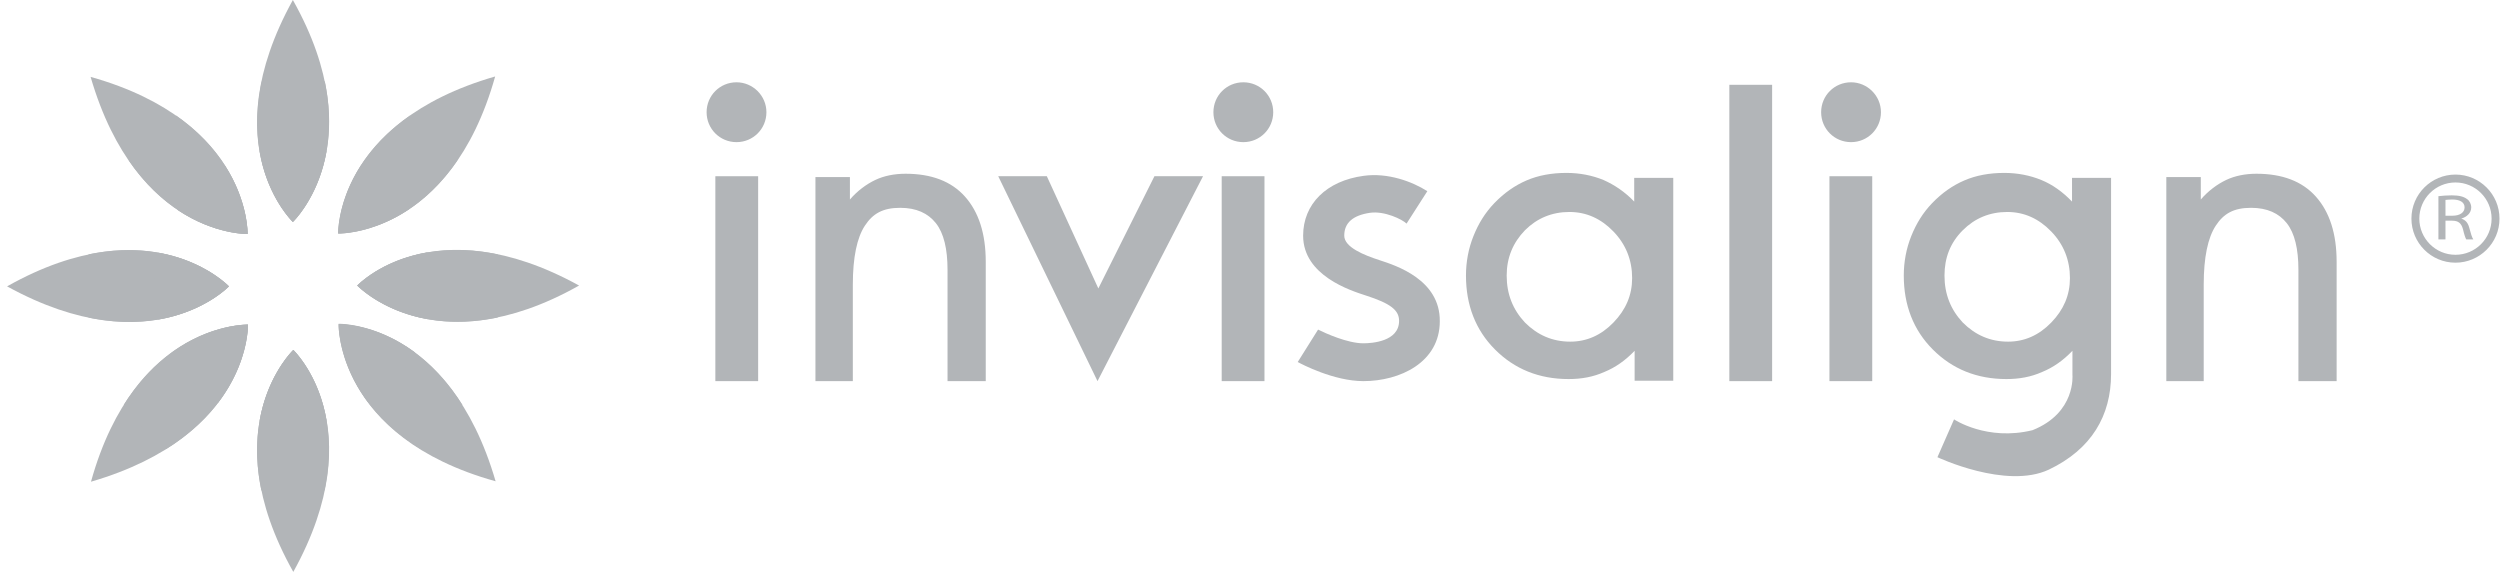 <svg xmlns="http://www.w3.org/2000/svg" width="306" height="70" viewBox="0 0 306 70" fill="none"><path d="M41.443 39.68C41.443 39.68 41.087 53.467 60.663 58.91C54.968 39.324 41.443 39.68 41.443 39.68Z" fill="#B2B5B8"></path><path d="M30.309 28.64C30.309 28.64 30.665 14.904 11.089 9.41C16.784 28.996 30.309 28.64 30.309 28.64Z" fill="#B2B5B8"></path><path d="M35.9 42.834C35.9 42.834 25.934 52.296 35.9 70C45.764 52.194 35.9 42.834 35.9 42.834Z" fill="#B2B5B8"></path><path d="M35.847 27.166C35.847 27.166 45.813 17.703 35.847 0C25.983 17.856 35.847 27.166 35.847 27.166Z" fill="#B2B5B8"></path><path d="M43.728 34.95C43.728 34.95 53.186 44.921 70.88 34.95C53.033 25.131 43.728 34.95 43.728 34.95Z" fill="#B2B5B8"></path><path d="M28.018 35.051C28.018 35.051 18.561 25.08 0.867 35.051C18.714 44.869 28.018 35.051 28.018 35.051Z" fill="#B2B5B8"></path><path d="M41.389 28.589C41.389 28.589 55.117 28.945 60.608 9.359C41.033 15.006 41.389 28.589 41.389 28.589Z" fill="#B2B5B8"></path><path d="M30.356 39.731C30.356 39.731 16.577 39.375 11.136 58.961C30.712 53.263 30.356 39.731 30.356 39.731Z" fill="#B2B5B8"></path><path d="M56.595 49.549C50.24 39.426 41.444 39.629 41.444 39.629C41.444 39.629 41.189 48.634 51.46 54.942C53.443 53.466 55.172 51.635 56.595 49.549Z" fill="#B2B5B8"></path><path d="M30.304 28.641C30.304 28.641 30.507 20.4 21.558 14.143C19.372 15.669 17.389 17.551 15.762 19.637C22.067 28.845 30.304 28.641 30.304 28.641Z" fill="#B2B5B8"></path><path d="M35.902 42.834C35.902 42.834 29.648 48.786 31.987 60.029C33.258 60.232 34.529 60.334 35.851 60.334C37.173 60.334 38.444 60.232 39.715 60.029C42.105 48.735 35.902 42.834 35.902 42.834Z" fill="#B2B5B8"></path><path d="M35.847 27.166C35.847 27.166 42.102 21.214 39.763 9.971C38.492 9.768 37.221 9.666 35.899 9.666C34.577 9.666 33.306 9.768 32.035 9.971C29.645 21.265 35.847 27.166 35.847 27.166Z" fill="#B2B5B8"></path><path d="M43.728 34.948C43.728 34.948 49.677 41.205 60.914 38.865C61.117 37.593 61.219 36.321 61.219 34.999C61.219 33.676 61.117 32.404 60.914 31.132C49.576 28.792 43.728 34.948 43.728 34.948Z" fill="#B2B5B8"></path><path d="M28.02 35.05C28.02 35.05 22.072 28.793 10.835 31.133C10.631 32.405 10.53 33.677 10.53 35C10.53 36.322 10.631 37.594 10.835 38.866C22.173 41.206 28.02 35.05 28.02 35.05Z" fill="#B2B5B8"></path><path d="M41.389 28.59C41.389 28.59 49.727 28.794 55.981 19.637C54.354 17.5 52.422 15.618 50.185 14.143C41.185 20.4 41.389 28.59 41.389 28.59Z" fill="#B2B5B8"></path><path d="M30.354 39.731C30.354 39.731 21.456 39.477 15.152 49.549C16.575 51.584 18.355 53.416 20.287 54.993C30.608 48.583 30.354 39.731 30.354 39.731Z" fill="#B2B5B8"></path><path d="M50.795 43.14C45.914 39.528 41.49 39.681 41.49 39.681C41.49 39.681 41.389 44.31 45.1 49.295C47.439 47.769 49.422 45.633 50.795 43.14Z" fill="#B2B5B8"></path><path d="M30.308 28.64C30.308 28.64 30.409 24.723 27.511 20.246C25.172 21.569 23.189 23.451 21.715 25.689C26.291 28.742 30.308 28.64 30.308 28.64Z" fill="#B2B5B8"></path><path d="M35.899 42.834C35.899 42.834 32.797 45.785 31.78 51.482C33.102 51.788 34.425 51.991 35.848 51.991C37.272 51.991 38.645 51.788 39.967 51.482C39.001 45.785 35.899 42.834 35.899 42.834Z" fill="#B2B5B8"></path><path d="M35.848 27.165C35.848 27.165 38.95 24.214 39.966 18.517C38.644 18.211 37.272 18.008 35.899 18.008C34.475 18.008 33.102 18.211 31.78 18.517C32.746 24.214 35.848 27.165 35.848 27.165Z" fill="#B2B5B8"></path><path d="M52.321 30.879C46.627 31.846 43.728 34.95 43.728 34.95C43.728 34.95 46.678 38.052 52.372 39.069C52.677 37.747 52.88 36.424 52.88 34.999C52.88 33.575 52.677 32.202 52.321 30.879Z" fill="#B2B5B8"></path><path d="M28.022 35.05C28.022 35.05 25.073 31.947 19.378 30.93C19.073 32.252 18.869 33.575 18.869 34.999C18.869 36.424 19.073 37.797 19.378 39.12C25.123 38.103 28.022 35.05 28.022 35.05Z" fill="#B2B5B8"></path><path d="M44.24 20.197C41.342 24.674 41.443 28.54 41.443 28.54C41.443 28.54 45.511 28.642 50.087 25.59C48.562 23.402 46.579 21.52 44.24 20.197Z" fill="#B2B5B8"></path><path d="M30.354 39.731C30.354 39.731 25.88 39.629 20.998 43.19C22.371 45.683 24.354 47.769 26.693 49.295C30.456 44.309 30.354 39.731 30.354 39.731Z" fill="#B2B5B8"></path><path d="M184.418 33.73C184.418 36.019 185.18 37.901 186.655 39.478C188.18 41.004 190.011 41.818 192.197 41.818C194.18 41.818 195.96 41.055 197.485 39.478C199.01 37.901 199.773 36.12 199.773 34.035C199.773 31.847 199.01 29.914 197.485 28.337C195.96 26.76 194.18 25.946 192.095 25.946C189.96 25.946 188.129 26.709 186.655 28.184C185.18 29.711 184.418 31.542 184.418 33.73ZM200.078 46.702V42.937C198.959 44.107 197.739 44.972 196.366 45.532C194.993 46.142 193.57 46.397 191.994 46.397C188.384 46.397 185.384 45.176 182.994 42.785C180.604 40.394 179.435 37.341 179.435 33.73C179.435 32.051 179.74 30.423 180.35 28.897C180.96 27.37 181.774 26.048 182.892 24.878C184.113 23.606 185.435 22.69 186.858 22.08C188.282 21.469 189.909 21.164 191.739 21.164C193.366 21.164 194.892 21.469 196.265 22.029C197.637 22.639 198.909 23.504 200.027 24.674V21.774H204.807V46.6H200.078" fill="#B2B5B8"></path><path d="M238.006 33.73C238.006 36.019 238.769 37.901 240.243 39.478C241.769 41.004 243.599 41.818 245.785 41.818C247.768 41.818 249.548 41.055 251.073 39.478C252.599 37.901 253.361 36.12 253.361 34.035C253.361 31.847 252.599 29.914 251.073 28.337C249.548 26.76 247.768 25.946 245.684 25.946C243.548 25.946 241.718 26.709 240.243 28.184C238.718 29.711 238.006 31.542 238.006 33.73ZM250.768 57.487C245.531 59.929 237.142 55.961 237.142 55.961L239.175 51.331C239.175 51.331 243.192 54.027 248.785 52.654C254.124 50.517 253.666 45.888 253.666 45.888V42.937C252.548 44.107 251.327 44.972 249.955 45.532C248.582 46.142 247.158 46.397 245.582 46.397C241.972 46.397 238.972 45.176 236.582 42.785C234.193 40.394 233.023 37.341 233.023 33.73C233.023 32.051 233.328 30.423 233.938 28.897C234.549 27.37 235.362 26.048 236.481 24.878C237.701 23.606 239.023 22.69 240.447 22.08C241.87 21.469 243.497 21.164 245.328 21.164C246.955 21.164 248.48 21.469 249.853 22.029C251.226 22.588 252.497 23.504 253.615 24.674V21.774H258.395V45.786C258.395 50.873 256.005 54.994 250.768 57.487Z" fill="#B2B5B8"></path><path d="M269.734 46.651H265.157V21.673H269.378V24.42C270.293 23.351 271.411 22.537 272.479 22.029C273.547 21.52 274.818 21.266 276.191 21.266C279.343 21.266 281.784 22.181 283.462 24.064C285.14 25.946 286.004 28.591 286.004 32.05V46.651H281.326V33.017C281.326 30.474 280.869 28.54 279.903 27.319C278.936 26.099 277.513 25.437 275.53 25.437C273.394 25.437 272.174 26.149 271.208 27.625C270.242 29.1 269.734 31.491 269.734 34.849V46.651Z" fill="#B2B5B8"></path><path d="M104.386 46.651H99.81V21.673H104.03V24.42C104.945 23.351 106.064 22.537 107.131 22.029C108.199 21.52 109.47 21.266 110.843 21.266C113.995 21.266 116.436 22.181 118.114 24.064C119.792 25.946 120.656 28.591 120.656 32.05V46.651H115.978V33.017C115.978 30.474 115.521 28.54 114.555 27.319C113.589 26.099 112.165 25.437 110.182 25.437C108.047 25.437 106.826 26.149 105.86 27.625C104.894 29.1 104.386 31.491 104.386 34.849V46.651Z" fill="#B2B5B8"></path><path d="M229.161 21.57H223.924V46.65H229.161V21.57Z" fill="#B2B5B8"></path><path d="M222.907 13.735C222.907 11.7 224.534 10.072 226.568 10.072C228.551 10.072 230.228 11.7 230.228 13.735C230.228 15.77 228.601 17.398 226.568 17.398C224.534 17.398 222.907 15.77 222.907 13.735Z" fill="#B2B5B8"></path><path d="M216.908 10.379H211.671V46.651H216.908V10.379Z" fill="#B2B5B8"></path><path d="M154.772 21.57H149.535V46.65H154.772V21.57Z" fill="#B2B5B8"></path><path d="M148.522 13.735C148.522 11.7 150.149 10.072 152.183 10.072C154.216 10.072 155.843 11.7 155.843 13.735C155.843 15.77 154.216 17.398 152.183 17.398C150.149 17.398 148.522 15.77 148.522 13.735Z" fill="#B2B5B8"></path><path d="M92.797 21.57H87.56V46.65H92.797V21.57Z" fill="#B2B5B8"></path><path d="M86.488 13.735C86.488 11.7 88.115 10.072 90.149 10.072C92.132 10.072 93.81 11.7 93.81 13.735C93.81 15.77 92.183 17.398 90.149 17.398C88.115 17.398 86.488 15.77 86.488 13.735Z" fill="#B2B5B8"></path><path d="M122.184 21.57H128.132L134.437 35.306L141.301 21.57H147.25L134.335 46.65L122.184 21.57Z" fill="#B2B5B8"></path><path d="M168.858 31.846C166.977 31.235 164.536 30.269 164.536 28.845C164.536 27.267 165.604 26.352 167.689 26.047C169.468 25.792 171.655 26.86 172.163 27.369L174.705 23.401C172.875 22.231 169.875 21.112 166.926 21.519C162.35 22.129 159.503 24.978 159.503 28.845C159.503 33.728 165.299 35.56 167.18 36.17C170.18 37.137 171.248 37.951 171.248 39.273C171.248 41.817 167.892 42.02 166.875 42.02C164.943 42.02 162.248 40.799 161.333 40.342L158.842 44.31C159.299 44.564 163.265 46.65 166.875 46.65C171.35 46.65 176.231 44.36 176.231 39.324C176.282 34.237 170.892 32.507 168.858 31.846Z" fill="#B2B5B8"></path><path d="M304.972 26.76C304.972 29.201 302.989 31.186 300.548 31.186C298.108 31.186 296.125 29.201 296.125 26.76C296.125 24.318 298.108 22.334 300.548 22.334C302.989 22.334 304.972 24.318 304.972 26.76ZM300.548 21.367C297.599 21.367 295.159 23.758 295.159 26.76C295.159 29.71 297.548 32.152 300.548 32.152C303.497 32.152 305.938 29.761 305.938 26.76C305.938 23.758 303.497 21.367 300.548 21.367Z" fill="#B2B5B8"></path><path d="M299.326 26.403H300.191C301.106 26.403 301.665 25.996 301.665 25.385C301.665 24.724 301.055 24.419 300.14 24.419C299.733 24.419 299.428 24.47 299.326 24.47V26.403ZM298.462 24.012C298.869 23.961 299.53 23.91 300.089 23.91C301.004 23.91 301.563 24.063 301.97 24.368C302.275 24.572 302.479 24.978 302.479 25.385C302.479 26.098 301.919 26.555 301.258 26.759C301.767 26.912 302.072 27.268 302.224 27.827C302.428 28.59 302.58 29.099 302.733 29.303H301.868C301.767 29.15 301.614 28.692 301.462 28.031C301.258 27.319 300.902 27.013 300.14 27.013H299.326V29.303H298.462V24.012Z" fill="#B2B5B8"></path></svg>